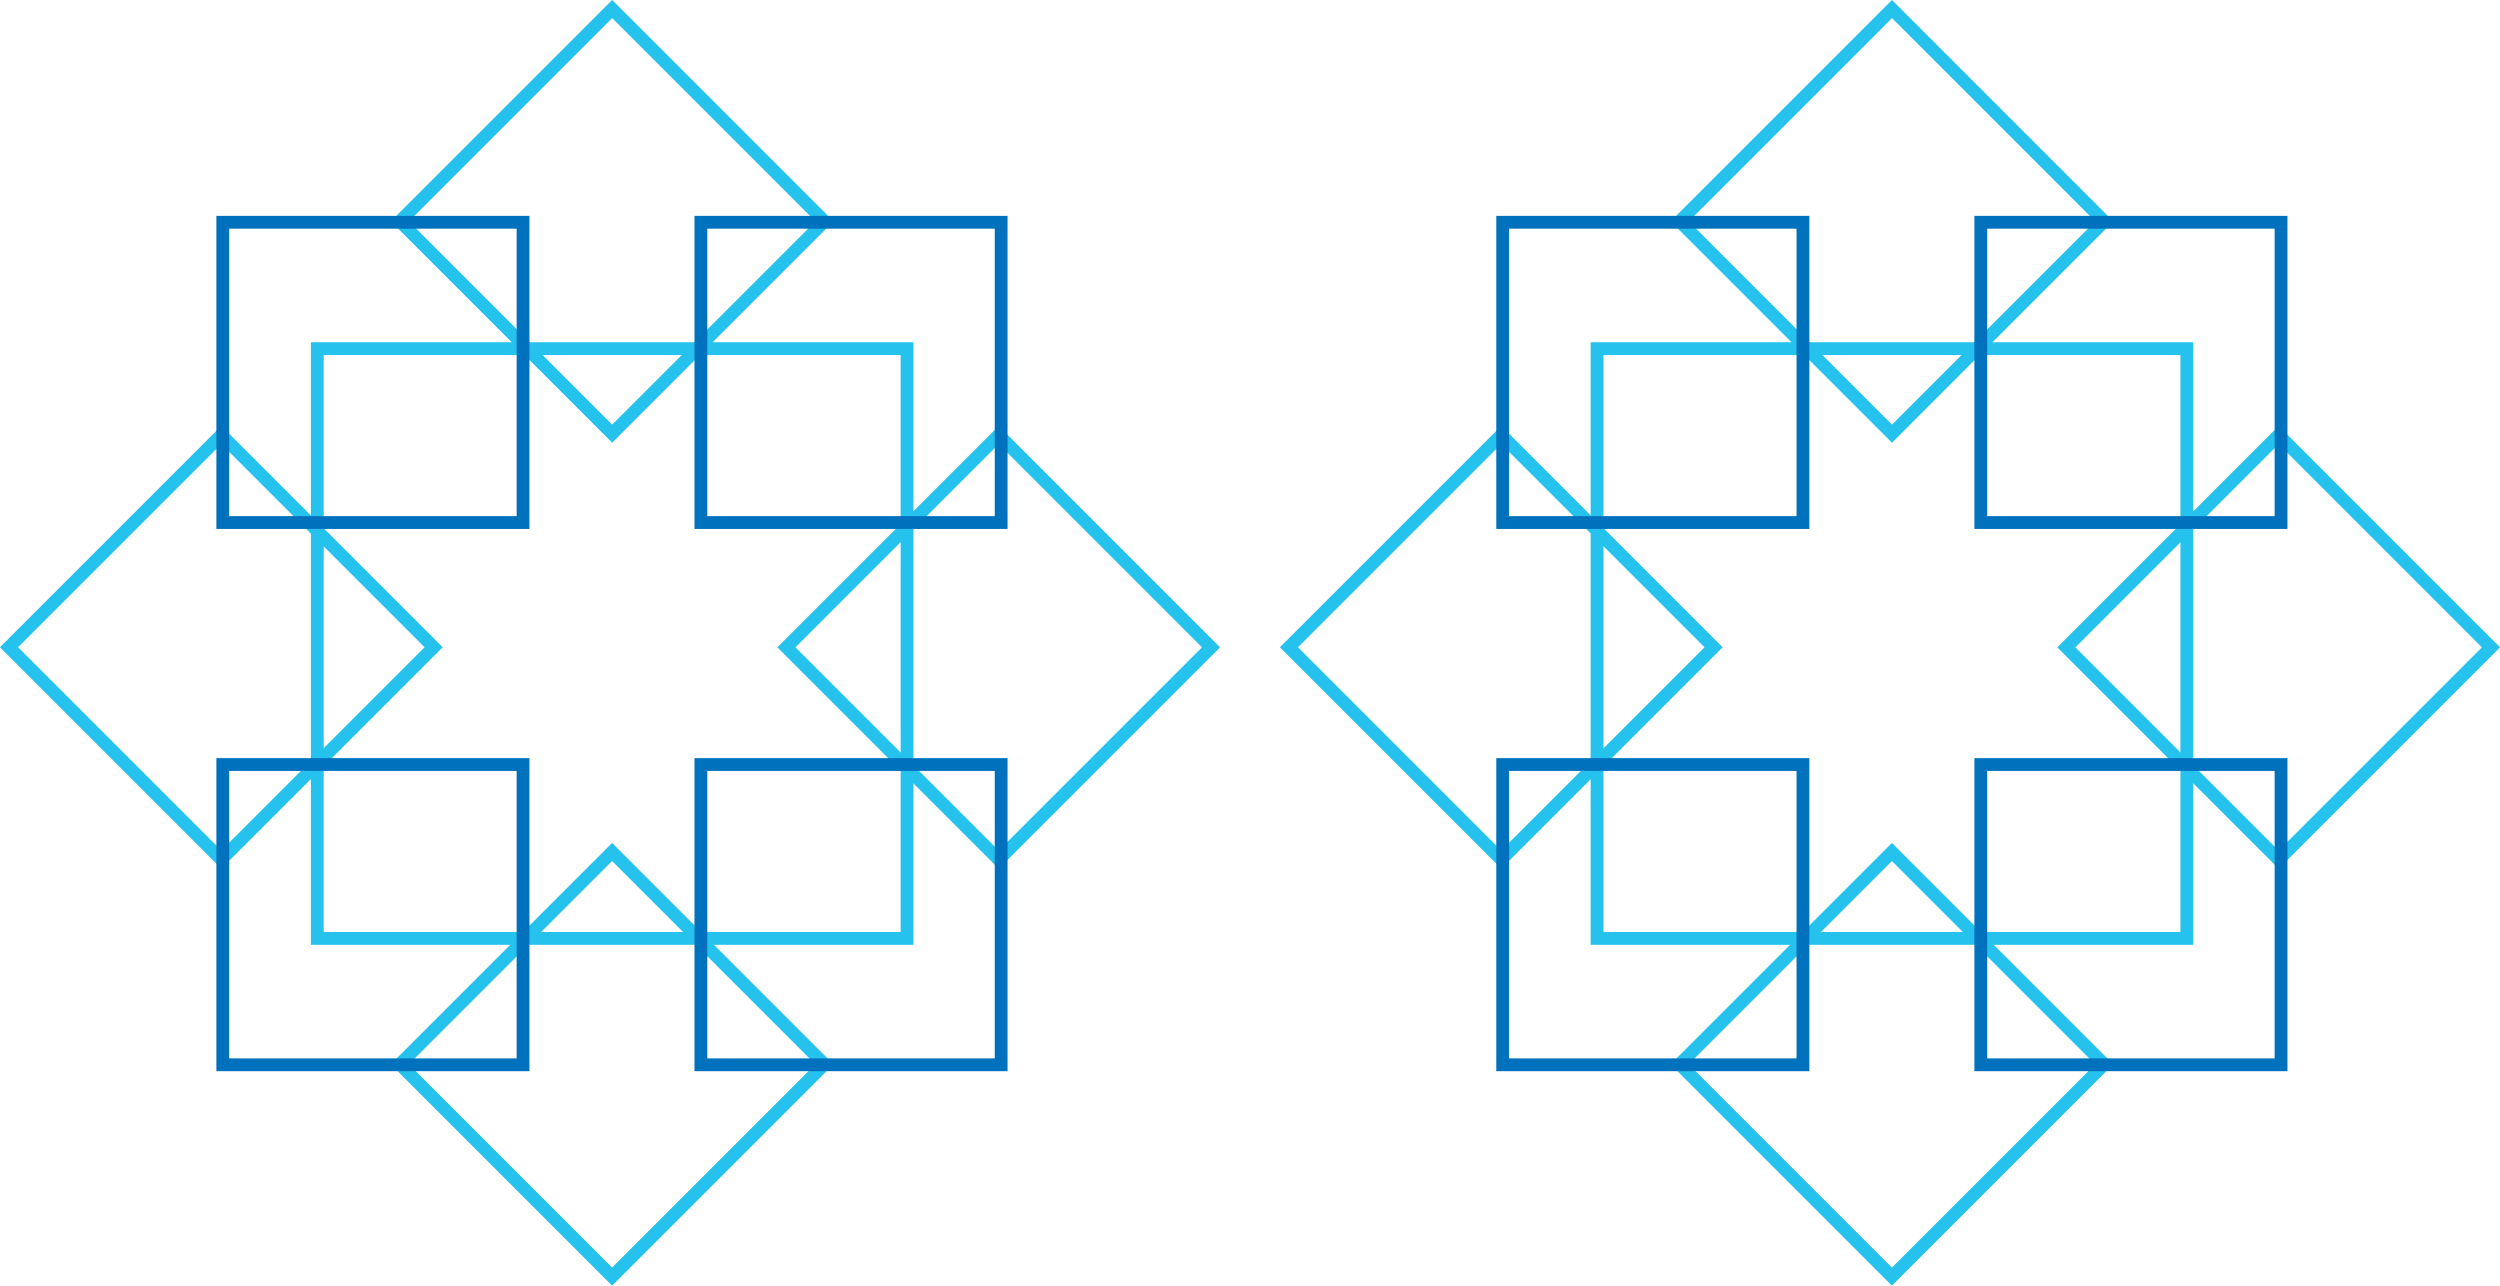 <?xml version="1.0" encoding="UTF-8"?>
<svg id="Layer_1" xmlns="http://www.w3.org/2000/svg" version="1.1" viewBox="0 0 195.25 100.41">
  <!-- Generator: Adobe Illustrator 29.8.3, SVG Export Plug-In . SVG Version: 2.1.1 Build 3)  -->
  <defs>
    <style>
      .st0 {
        stroke: #0071bc;
      }

      .st0, .st1 {
        fill: none;
        stroke-miterlimit: 10;
      }

      .st1 {
        stroke: #24c2ec;
      }
    </style>
  </defs>
  <g>
    <rect class="st1" x="66.28" y="38.83" width="23.45" height="23.45" transform="translate(58.59 -40.35) rotate(45)"/>
    <rect class="st1" x="5.56" y="38.83" width="23.45" height="23.45" transform="translate(40.81 2.58) rotate(45)"/>
    <rect class="st1" x="36.08" y="5.56" width="23.45" height="23.45" transform="translate(26.23 -28.74) rotate(45)"/>
    <rect class="st1" x="36.08" y="71.4" width="23.45" height="23.45" transform="translate(72.78 -9.46) rotate(45)"/>
    <rect class="st1" x="24.78" y="27.23" width="46.06" height="46.06"/>
    <g>
      <rect class="st0" x="54.74" y="17.36" width="23.45" height="23.45"/>
      <rect class="st0" x="54.74" y="59.71" width="23.45" height="23.45"/>
    </g>
    <g>
      <rect class="st0" x="17.4" y="17.36" width="23.45" height="23.45"/>
      <rect class="st0" x="17.4" y="59.71" width="23.45" height="23.45"/>
    </g>
  </g>
  <g>
    <rect class="st1" x="166.24" y="38.83" width="23.45" height="23.45" transform="translate(87.87 -111.03) rotate(45)"/>
    <rect class="st1" x="105.52" y="38.83" width="23.45" height="23.45" transform="translate(70.09 -68.1) rotate(45)"/>
    <rect class="st1" x="136.04" y="5.56" width="23.45" height="23.45" transform="translate(55.5 -99.42) rotate(45)"/>
    <rect class="st1" x="136.04" y="71.4" width="23.45" height="23.45" transform="translate(102.05 -80.14) rotate(45)"/>
    <rect class="st1" x="124.73" y="27.23" width="46.06" height="46.06"/>
    <g>
      <rect class="st0" x="154.7" y="17.36" width="23.45" height="23.45"/>
      <rect class="st0" x="154.7" y="59.71" width="23.45" height="23.45"/>
    </g>
    <g>
      <rect class="st0" x="117.36" y="17.36" width="23.45" height="23.45"/>
      <rect class="st0" x="117.36" y="59.71" width="23.45" height="23.45"/>
    </g>
  </g>
</svg>